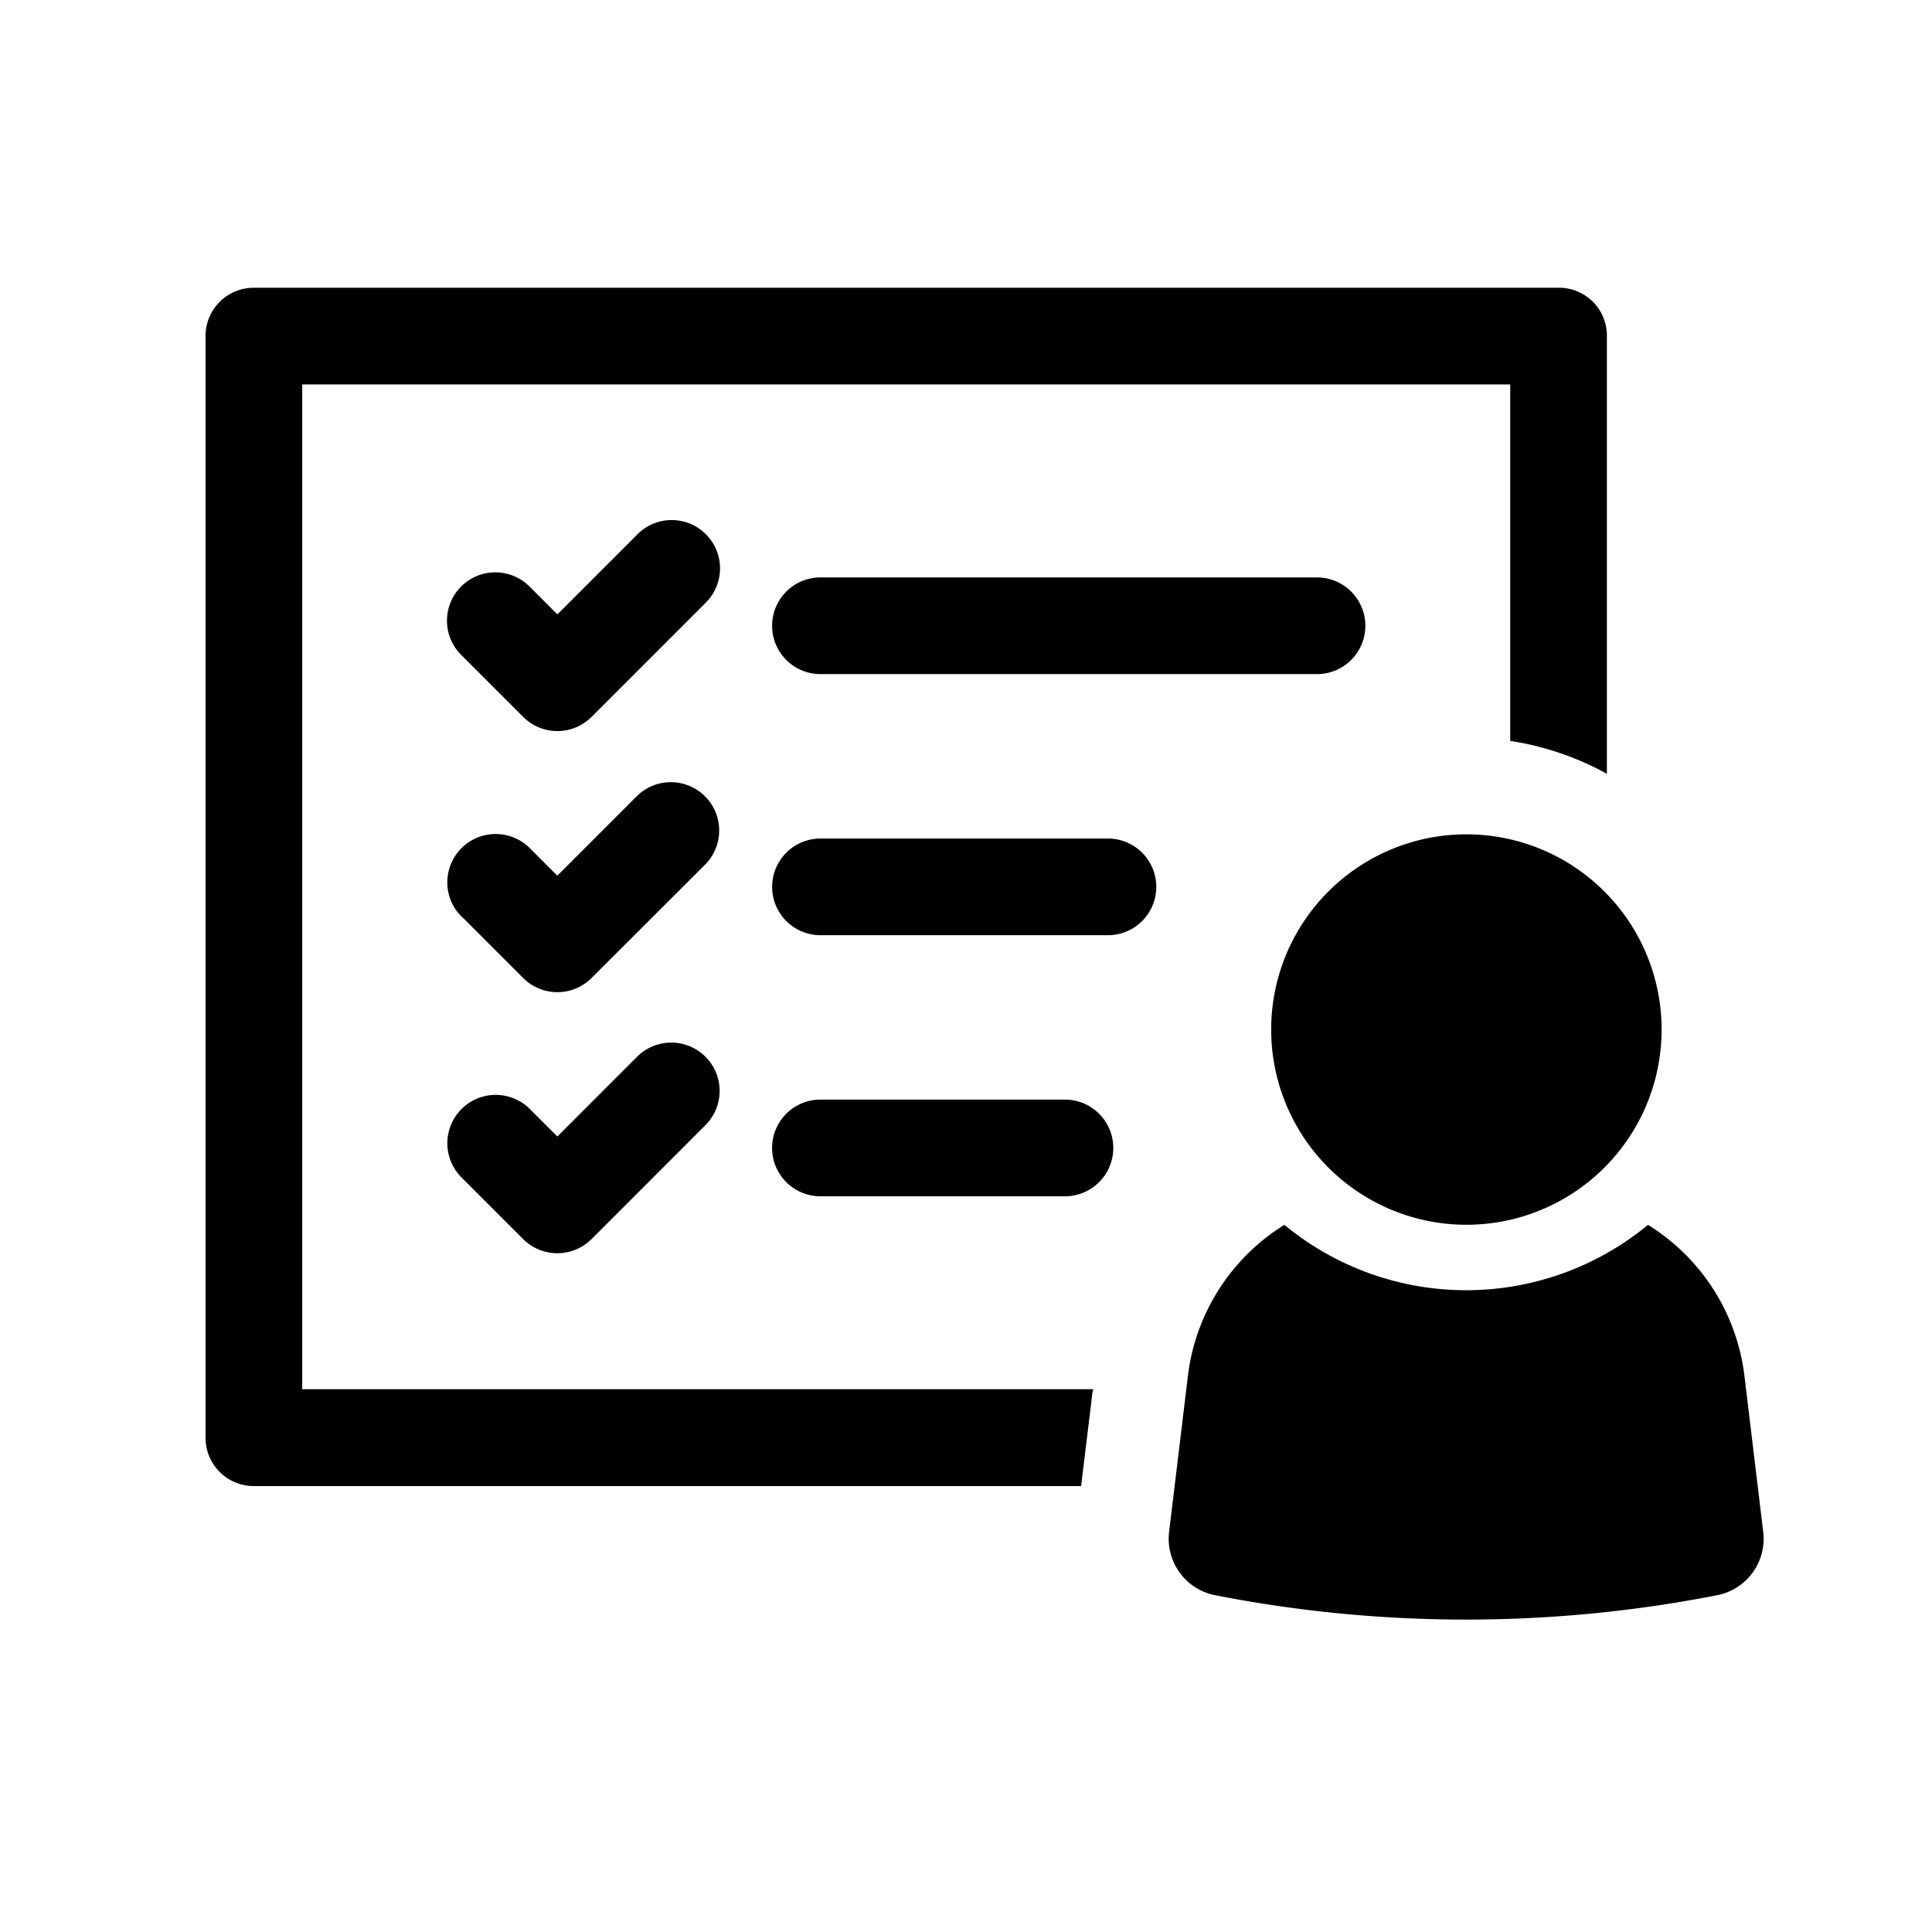 <svg xmlns="http://www.w3.org/2000/svg" xmlns:xlink="http://www.w3.org/1999/xlink" width="47" height="47" viewBox="0 0 47 47">
  <defs>
    <clipPath id="clip-path">
      <rect id="長方形_226936" data-name="長方形 226936" width="47" height="47" transform="translate(-1679 12574)" fill="none" stroke="#707070" stroke-width="1"/>
    </clipPath>
    <clipPath id="clip-path-2">
      <rect id="長方形_2203" data-name="長方形 2203" width="37.908" height="33.161"/>
    </clipPath>
  </defs>
  <g id="マスクグループ_5550" data-name="マスクグループ 5550" transform="translate(1679 -12574)" clip-path="url(#clip-path)">
    <g id="グループ_106913" data-name="グループ 106913" transform="translate(-1674 12581)">
      <g id="グループ_2470" data-name="グループ 2470" clip-path="url(#clip-path-2)">
        <path id="パス_7488" data-name="パス 7488" d="M2.352,2.352H31.739v8.672a7.085,7.085,0,0,1,2.352.8V1.176A1.165,1.165,0,0,0,32.915,0H1.176A1.174,1.174,0,0,0,0,1.176v26.8a1.175,1.175,0,0,0,1.176,1.176H21.3l.267-2.2a.542.542,0,0,1,.031-.157H2.352Z"/>
        <path id="パス_7489" data-name="パス 7489" d="M201.308,110.32a4.749,4.749,0,1,0-4.748-4.749,4.75,4.75,0,0,0,4.748,4.749" transform="translate(-170.636 -87.525)"/>
        <path id="パス_7490" data-name="パス 7490" d="M191.7,182.292a5.029,5.029,0,0,0-2.347-3.681,6.946,6.946,0,0,1-8.846,0,5.035,5.035,0,0,0-2.347,3.677l-.456,3.784a1.4,1.4,0,0,0,1.088,1.543,31.743,31.743,0,0,0,12.274,0,1.4,1.4,0,0,0,1.089-1.543Z" transform="translate(-154.262 -155.814)"/>
        <path id="パス_7491" data-name="パス 7491" d="M118.938,54.609a1.176,1.176,0,0,0-1.176-1.176h-12.08a1.176,1.176,0,1,0,0,2.352h12.08a1.176,1.176,0,0,0,1.176-1.176" transform="translate(-90.723 -46.386)"/>
        <path id="パス_7492" data-name="パス 7492" d="M112.676,101.59h-6.993a1.176,1.176,0,1,0,0,2.352h6.993a1.176,1.176,0,0,0,0-2.352" transform="translate(-90.723 -88.191)"/>
        <path id="パス_7493" data-name="パス 7493" d="M111.63,149.747h-5.948a1.176,1.176,0,0,0,0,2.352h5.948a1.176,1.176,0,0,0,0-2.352" transform="translate(-90.723 -129.997)"/>
        <path id="パス_7494" data-name="パス 7494" d="M46.448,47.709a1.176,1.176,0,0,0,1.664,0l2.771-2.771a1.176,1.176,0,1,0-1.663-1.663L47.28,45.215l-.668-.668a1.176,1.176,0,1,0-1.663,1.663Z" transform="translate(-38.721 -37.269)"/>
        <path id="パス_7495" data-name="パス 7495" d="M44.949,94.366l1.5,1.5a1.176,1.176,0,0,0,1.664,0L50.883,93.1a1.176,1.176,0,0,0-1.663-1.663l-1.94,1.94-.668-.669a1.176,1.176,0,0,0-1.664,1.663" transform="translate(-38.722 -79.074)"/>
        <path id="パス_7496" data-name="パス 7496" d="M44.949,142.518l1.5,1.5a1.177,1.177,0,0,0,1.664,0l2.771-2.772a1.176,1.176,0,0,0-1.664-1.663l-1.939,1.94-.668-.668a1.176,1.176,0,0,0-1.664,1.663" transform="translate(-38.722 -120.875)"/>
      </g>
    </g>
  </g>
</svg>
